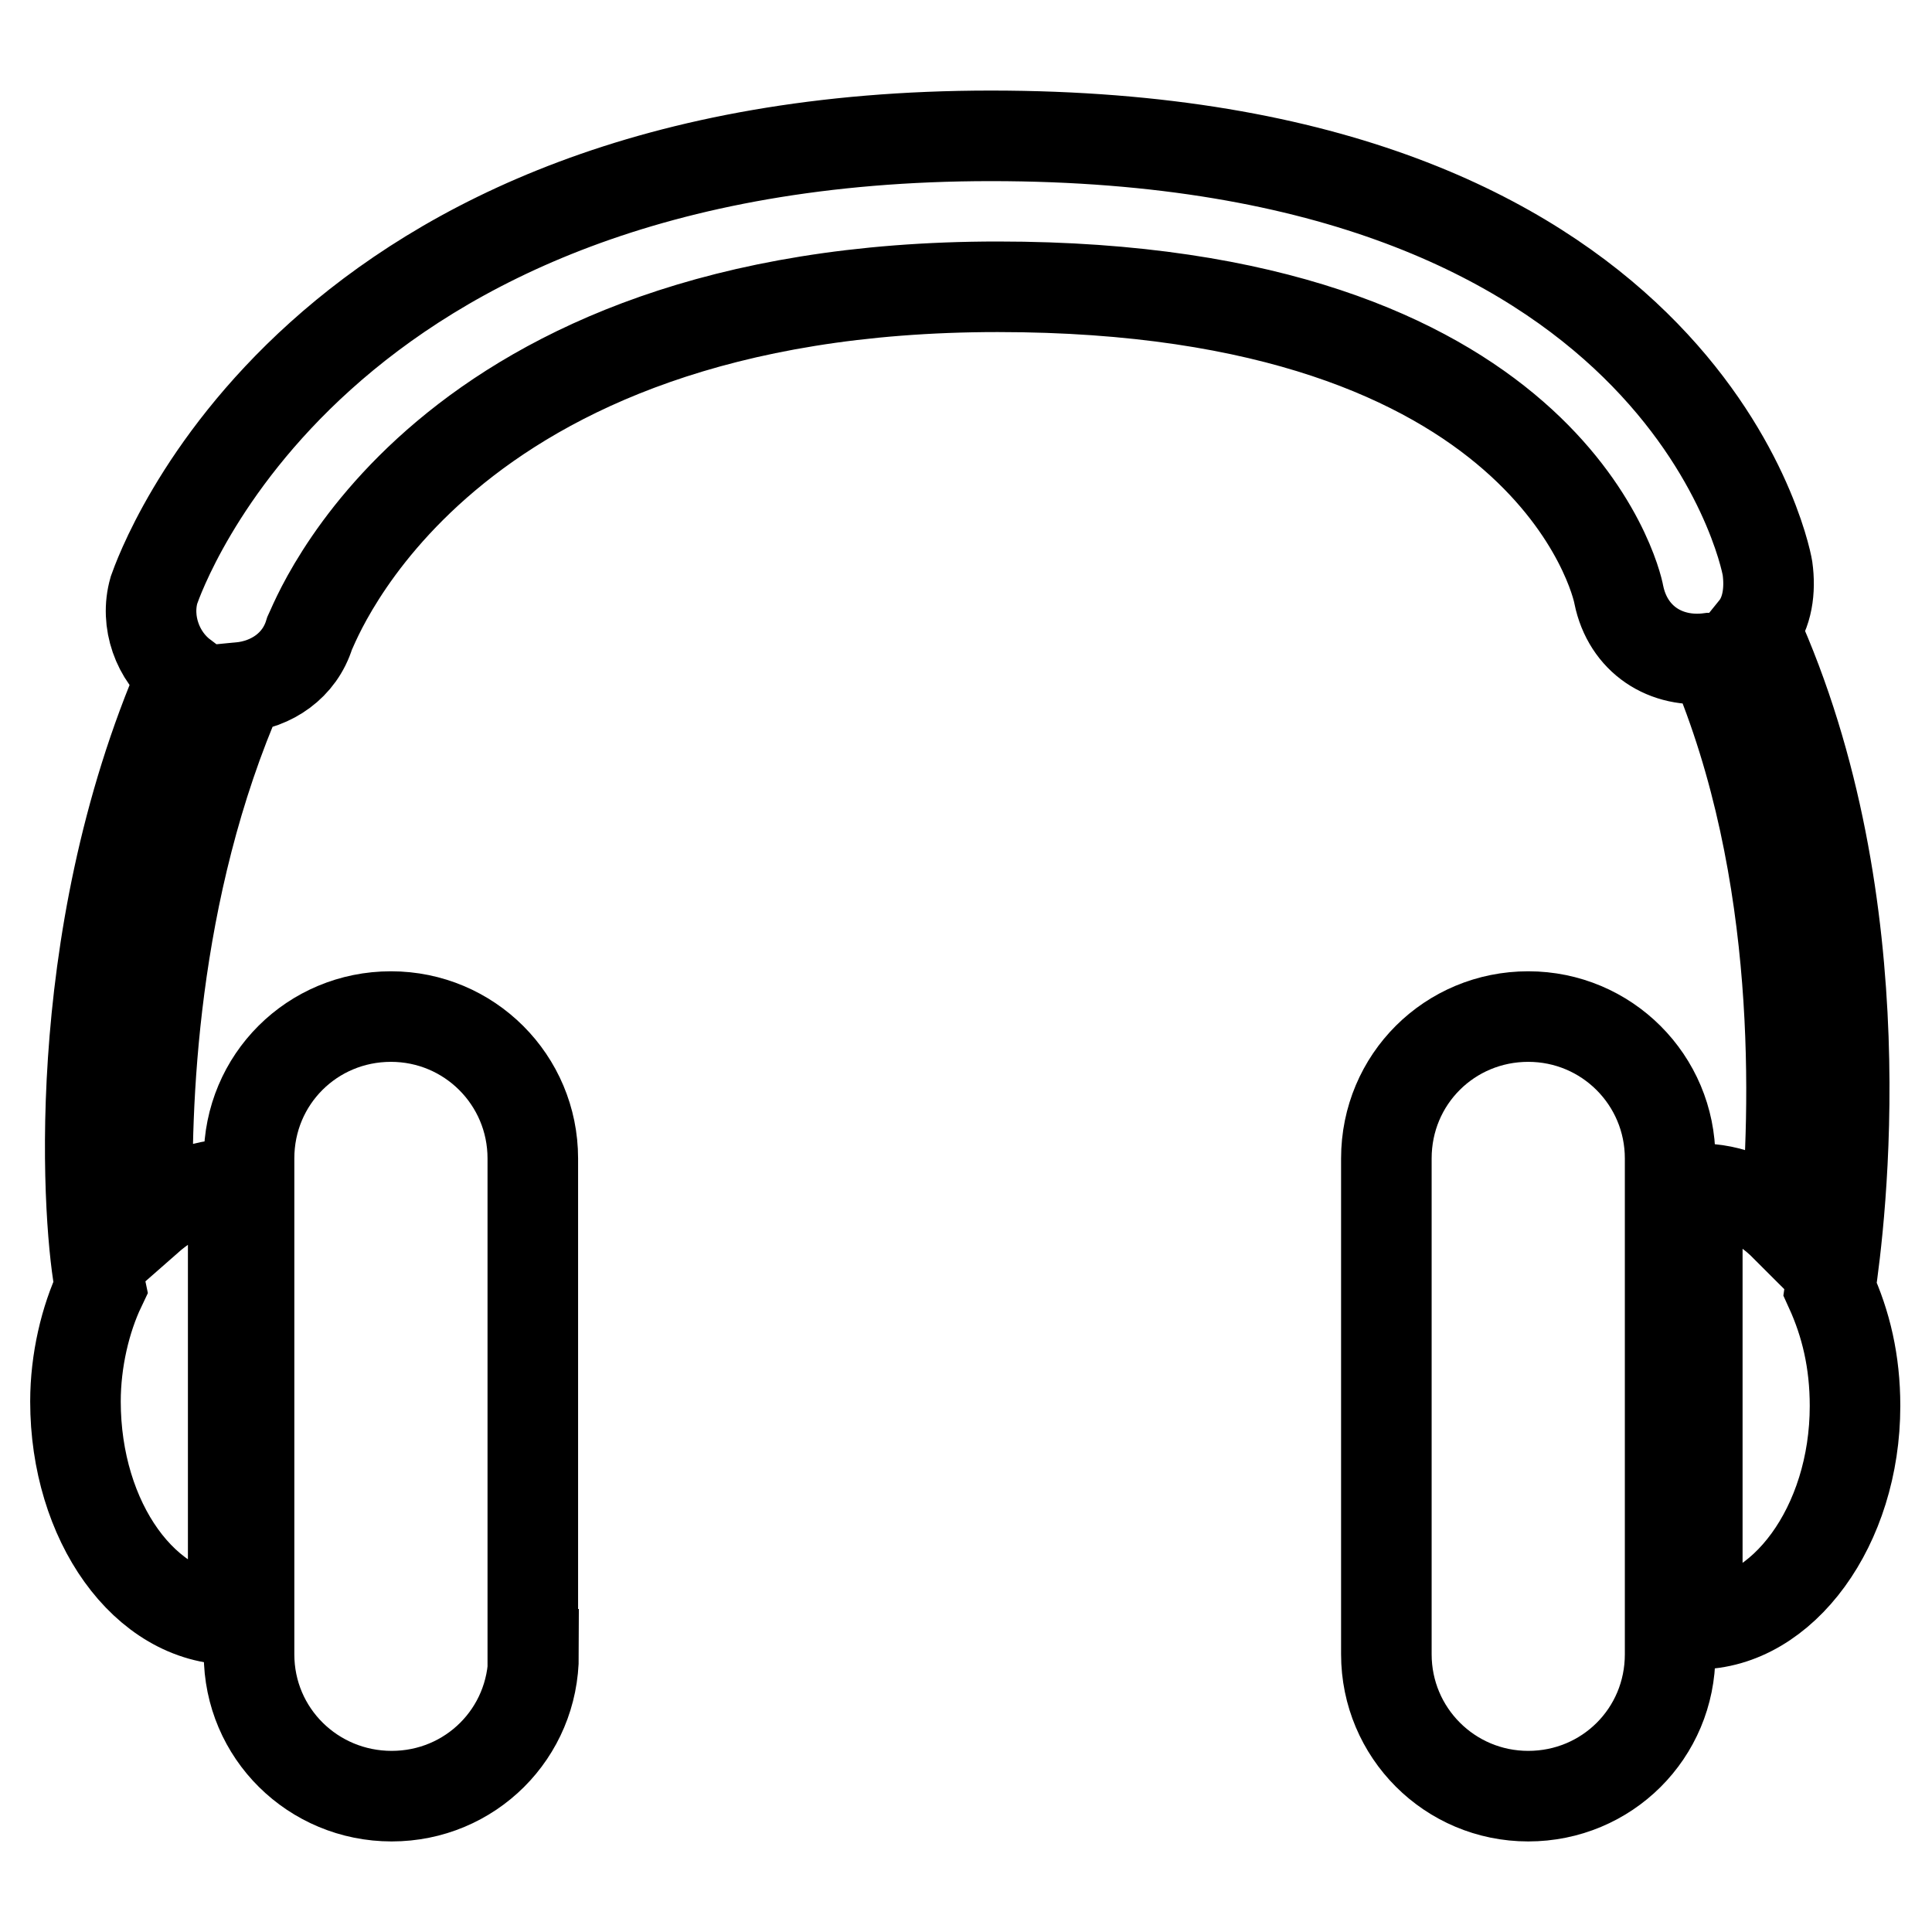 <?xml version="1.0" encoding="utf-8"?>
<!-- Svg Vector Icons : http://www.onlinewebfonts.com/icon -->
<!DOCTYPE svg PUBLIC "-//W3C//DTD SVG 1.1//EN" "http://www.w3.org/Graphics/SVG/1.1/DTD/svg11.dtd">
<svg version="1.1" xmlns="http://www.w3.org/2000/svg" xmlns:xlink="http://www.w3.org/1999/xlink" x="0px" y="0px" viewBox="0 0 256 256" enable-background="new 0 0 256 256" xml:space="preserve">
<g> <path stroke-width="12" fill-opacity="0" stroke="#000000"  d="M70.7,219.2c0,10.5-8.4,18.8-18.8,18.8S33,229.7,33,219.2v-65.7c0-10.5,8.4-18.8,18.8-18.8 s18.8,8.4,18.8,18.8V219.2z M221.3,219.2c0,10.5-8.4,18.8-18.8,18.8s-18.8-8.4-18.8-18.8v-65.7c0-10.5,8.4-18.8,18.8-18.8 s18.8,8.4,18.8,18.8V219.2z"/> <path stroke-width="12" fill-opacity="0" stroke="#000000"  d="M24.2,89.5c-3.3-2.5-5-7.1-3.8-11.3C21.3,75.7,41.4,18,131.3,18c90.8,0,102.5,54.8,102.9,57.3 c0.4,2.9,0,5.9-1.7,8c16.7,36.8,11.3,78.7,10,87.5c2.1,4.6,3.3,9.6,3.3,15.5c0,15.9-9.6,28.9-20.9,28.9v-57.7c4.6,0,8.4,1.7,11.7,5 c1.3-15.1,2.5-46.9-9.6-75.3h-0.4c-5.9,0.8-10.9-2.5-12.1-8.4C214.2,77,205,38,132.2,38c-74.1,0-90.4,44.4-91.2,46 c-1.3,4.2-5,6.7-9.2,7.1C20,118,19.2,146.8,19.6,161.5c3.3-2.9,7.1-4.6,11.3-4.6v57.7c-11.7,0-20.9-13-20.9-28.9 c0-5.4,1.3-10.9,3.3-15.1C11.7,163.1,8.7,125.1,24.2,89.5L24.2,89.5z"/></g>
</svg>
